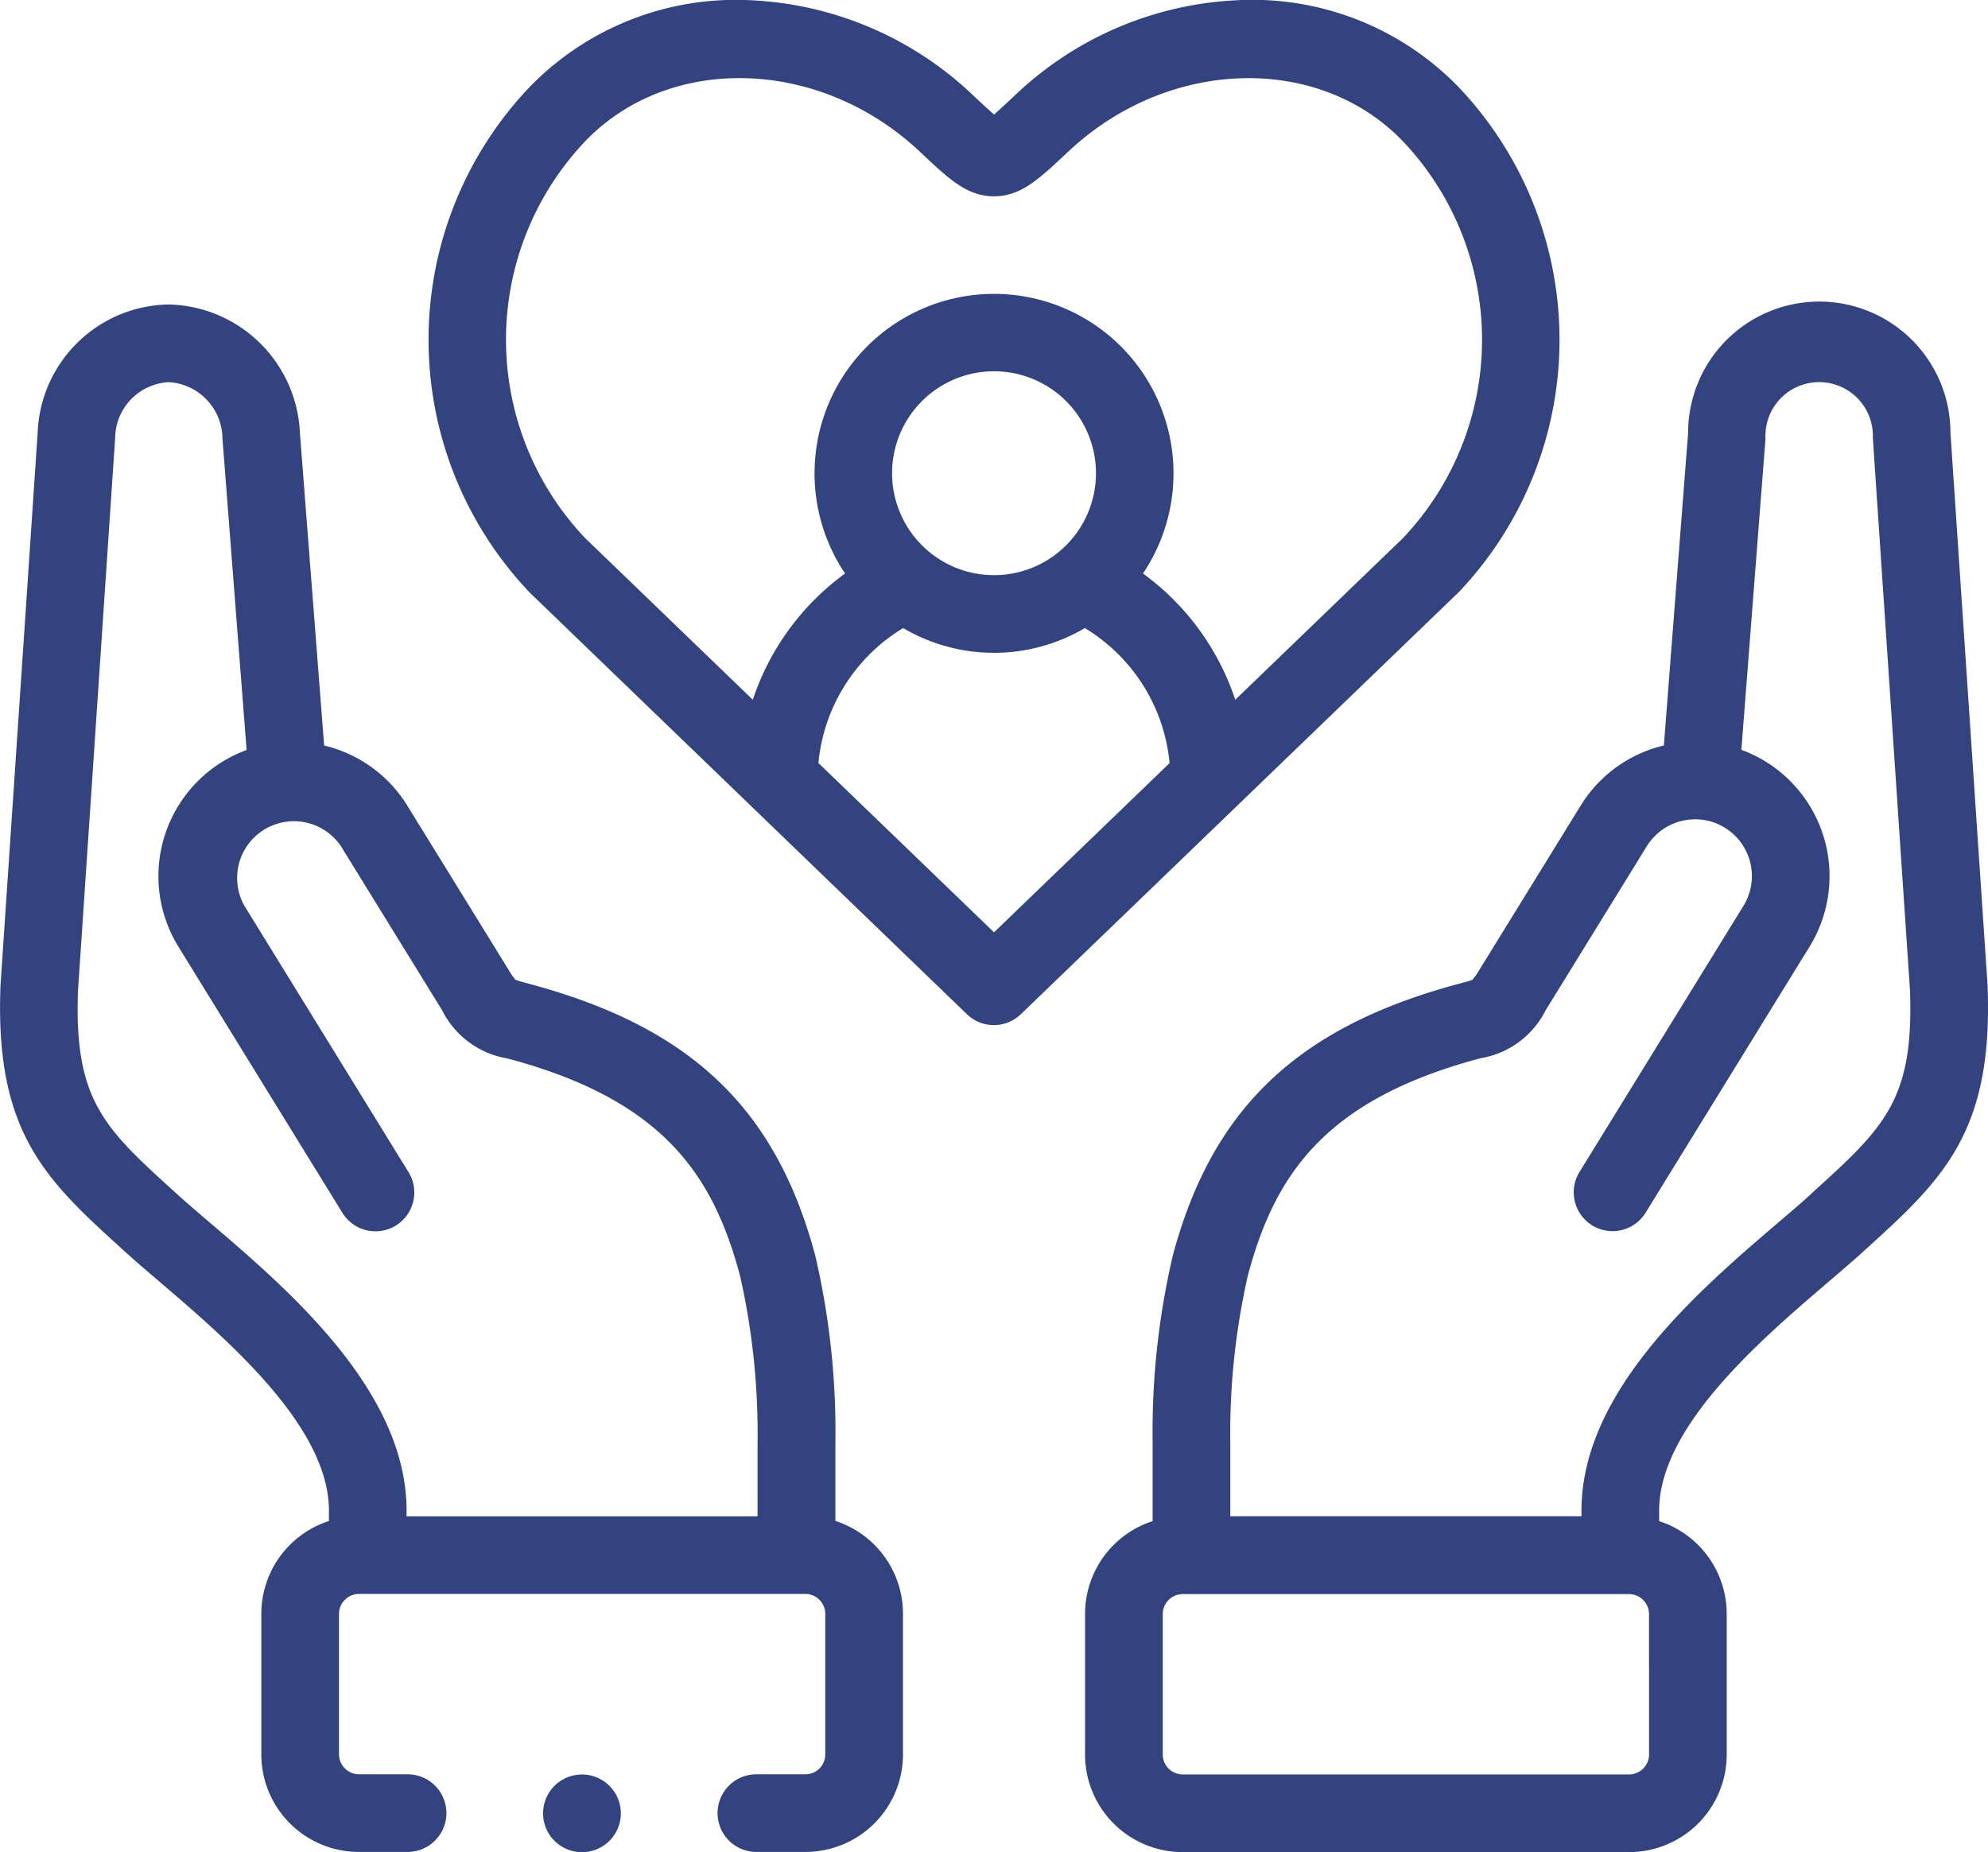 <svg xmlns="http://www.w3.org/2000/svg" width="71.996" height="67.075" viewBox="0 0 71.996 67.075">
  <g id="kindness" transform="translate(0.001 -17.498)">
    <path id="Path_100808" data-name="Path 100808" d="M30.253,139.945v-2.81c0-.011,0-.022,0-.033a28.064,28.064,0,0,0-.729-6.769C28.1,125,25.012,122.063,19.2,120.5l-.094-.026c-.163-.044-.364-.1-.437-.129a2.434,2.434,0,0,1-.254-.365l-3.662-5.939a4.851,4.851,0,0,0-3.015-2.181l-.878-11.328a4.864,4.864,0,0,0-4.742-4.645,4.826,4.826,0,0,0-4.755,4.649L.015,120.58c0,.014,0,.029,0,.043-.194,5.3,1.67,6.992,4.492,9.549l.054.049c.356.323.776.682,1.22,1.061,2.441,2.087,6.131,5.241,6.131,8.281v.381A3.535,3.535,0,0,0,9.463,143.3v5.1a3.534,3.534,0,0,0,3.531,3.529H14.76a1.406,1.406,0,0,0,0-2.812H12.994a.727.727,0,0,1-.718-.716v-5.1a.727.727,0,0,1,.718-.716H29.169a.727.727,0,0,1,.718.716v5.1a.718.718,0,0,1-.718.716H27.392a1.406,1.406,0,1,0,0,2.812h1.778a3.534,3.534,0,0,0,3.531-3.529v-5.1a3.535,3.535,0,0,0-2.447-3.358Zm-2.812-.171H14.723v-.21c0-4.335-4.282-8-7.116-10.419-.428-.366-.833-.712-1.159-1.007l-.054-.049c-2.624-2.378-3.713-3.365-3.571-7.341l1.346-20.026A2.045,2.045,0,0,1,6.115,98.7a2.065,2.065,0,0,1,1.941,2.051l.874,11.271a4.866,4.866,0,0,0-2.471,7.121l5.935,9.632a1.406,1.406,0,1,0,2.394-1.475l-5.935-9.631a2.056,2.056,0,0,1,3.5-2.153l3.662,5.939a3.227,3.227,0,0,0,2.354,1.736l.092.025c5.582,1.505,7.371,4.227,8.339,7.848a25.822,25.822,0,0,1,.634,6.093v2.623Z" transform="translate(0 -67.362)" fill="#32437f"/>
    <path id="Path_100809" data-name="Path 100809" d="M312.134,120.623c0-.014,0-.029,0-.043l-1.347-20.048a4.75,4.75,0,0,0-9.5,0l-.878,11.326a4.848,4.848,0,0,0-3.015,2.18l-3.665,5.943a2.4,2.4,0,0,1-.252.363c-.073.031-.273.085-.437.129l-.093.025c-5.812,1.567-8.9,4.51-10.324,9.839a28.05,28.05,0,0,0-.729,6.768c0,.011,0,.022,0,.033v2.81a3.535,3.535,0,0,0-2.447,3.358v5.1a3.534,3.534,0,0,0,3.531,3.529h16.175a3.534,3.534,0,0,0,3.531-3.529v-5.1a3.535,3.535,0,0,0-2.447-3.358v-.381c0-3.04,3.69-6.194,6.131-8.282.444-.38.864-.738,1.22-1.061l.054-.049c2.822-2.558,4.687-4.247,4.492-9.549Zm-12.262,27.784a.727.727,0,0,1-.718.716H282.978a.727.727,0,0,1-.718-.716v-5.1a.727.727,0,0,1,.718-.716h16.175a.727.727,0,0,1,.718.716Zm5.881-20.319-.054.049c-.326.3-.73.641-1.158,1.007-2.834,2.423-7.116,6.084-7.116,10.419v.21H284.707v-2.623a25.8,25.8,0,0,1,.634-6.092c.968-3.622,2.757-6.343,8.34-7.849l.091-.025a3.224,3.224,0,0,0,2.353-1.733l3.664-5.942a2.057,2.057,0,0,1,1.86-.974h.006a2.057,2.057,0,0,1,1.639,3.127l-5.935,9.632a1.406,1.406,0,1,0,2.394,1.475l5.935-9.631a4.872,4.872,0,0,0-1.6-6.7,4.877,4.877,0,0,0-.873-.423l.874-11.269a1.946,1.946,0,1,1,3.888-.028l1.346,20.026c.142,3.976-.947,4.963-3.571,7.341Z" transform="translate(-240.152 -67.362)" fill="#32437f"/>
    <path id="Path_100810" data-name="Path 100810" d="M147.67,38.955a13.28,13.28,0,0,0,0-18.308,10.4,10.4,0,0,0-8.028-3.14,12.484,12.484,0,0,0-7.989,3.4l-.148.138c-.225.21-.467.437-.655.6-.187-.162-.43-.389-.655-.6l-.147-.137a12.485,12.485,0,0,0-7.99-3.4,10.4,10.4,0,0,0-8.024,3.139,13.272,13.272,0,0,0,0,18.309l.035.035,15.8,15.238a1.406,1.406,0,0,0,1.952,0l15.809-15.238.035-.035ZM130.85,51.263l-6.36-6.132a6.412,6.412,0,0,1,3.069-4.887,6.488,6.488,0,0,0,6.58,0,6.413,6.413,0,0,1,3.069,4.889Zm-3.692-16.622a3.692,3.692,0,1,1,3.692,3.687,3.693,3.693,0,0,1-3.692-3.687Zm12.428,8.2a9.258,9.258,0,0,0-3.342-4.573,6.5,6.5,0,1,0-10.788,0,9.258,9.258,0,0,0-3.342,4.571l-6.075-5.857a10.438,10.438,0,0,1,.017-14.381c3.058-3.167,8.473-3.006,12.072.358l.146.137c.973.91,1.617,1.511,2.575,1.511s1.6-.6,2.575-1.511l.147-.137c3.6-3.363,9.015-3.523,12.075-.357a10.445,10.445,0,0,1,.017,14.381Z" transform="translate(-94.852 0)" fill="#32437f"/>
    <path id="Path_100811" data-name="Path 100811" d="M141.274,474.5a1.406,1.406,0,0,0,0,2.812h.008a1.406,1.406,0,1,0-.008-2.812Z" transform="translate(-120.201 -392.737)" fill="#32437f"/>
  </g>
</svg>
